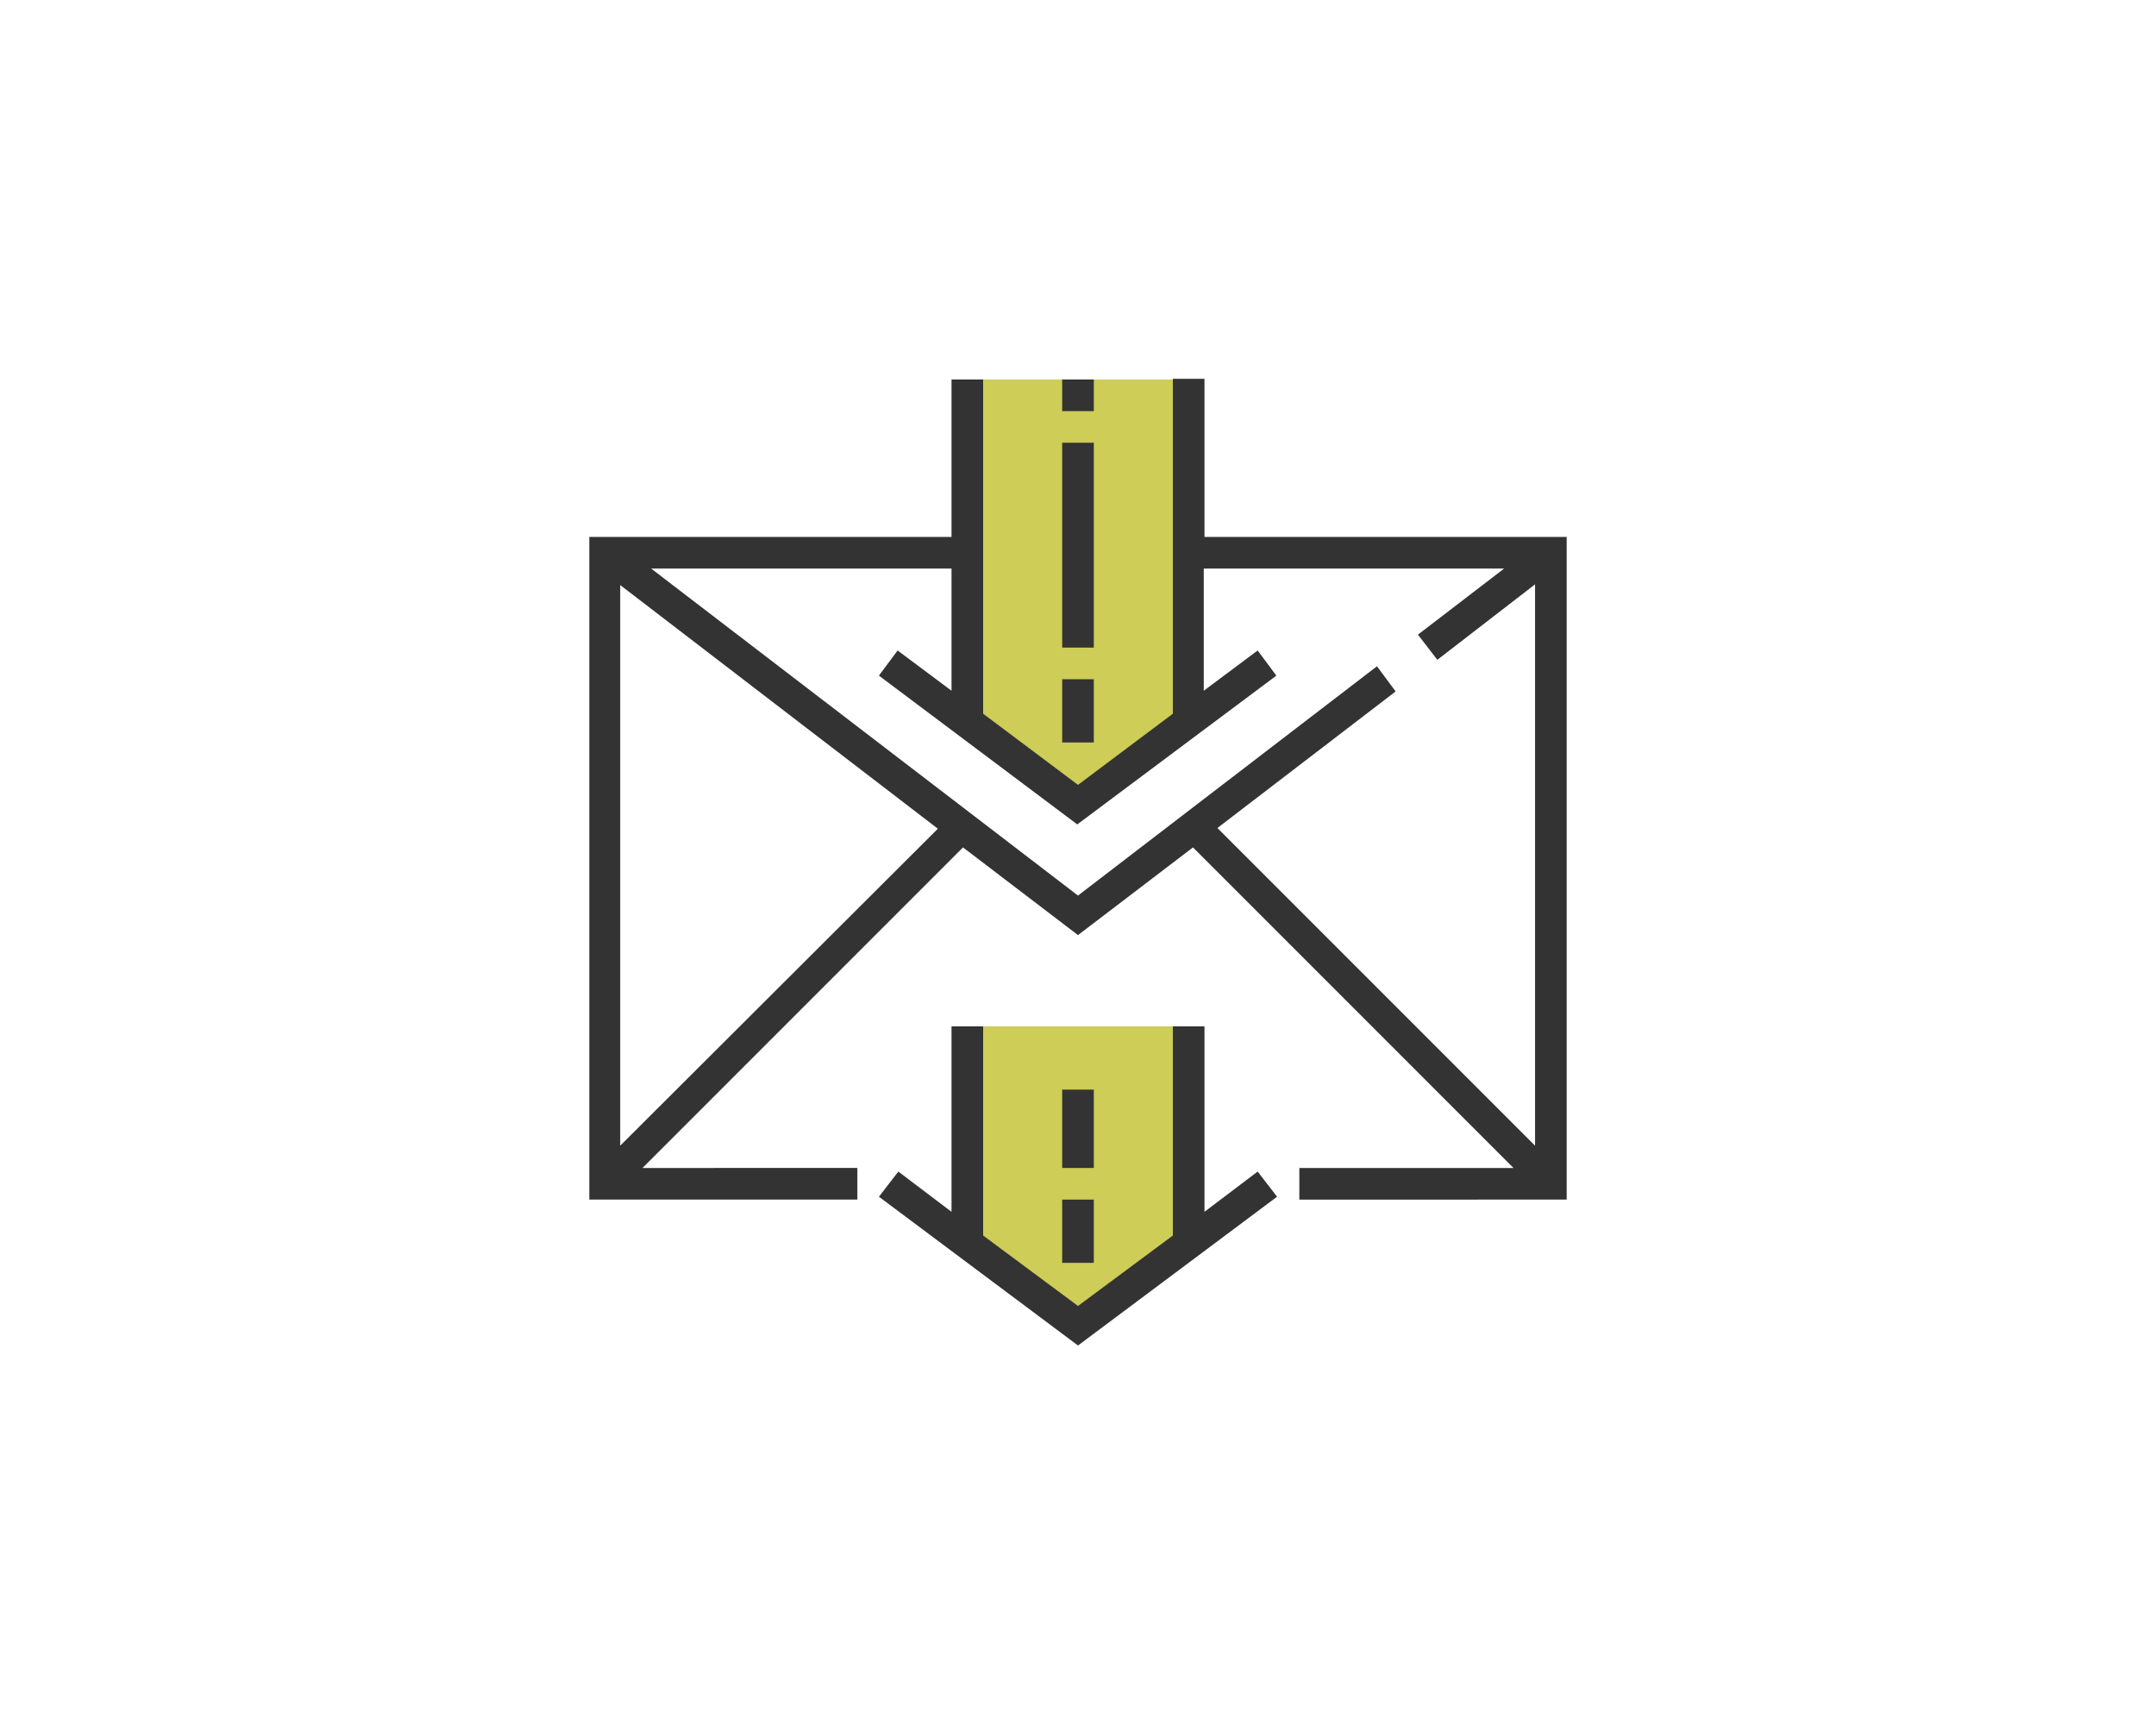 <?xml version="1.0" encoding="utf-8"?>
<!-- Generator: Adobe Illustrator 23.0.1, SVG Export Plug-In . SVG Version: 6.00 Build 0)  -->
<svg version="1.1" id="Camada_1" xmlns="http://www.w3.org/2000/svg" xmlns:xlink="http://www.w3.org/1999/xlink" x="0px" y="0px"
	 viewBox="0 0 300 240" style="enable-background:new 0 0 300 240;" xml:space="preserve">
<style type="text/css">
	.st0{fill:#CDCD57;}
	.st1{fill:#333333;}
</style>
<g>
	<polygon class="st0" points="165.4,101.1 150,112 134.6,101.1 134.6,52.8 165.4,52.8 	"/>
	<polygon class="st0" points="165.4,173.5 150,184.5 134.6,173.5 134.6,142.8 165.4,142.8 	"/>
	<path class="st1" d="M191.6,92.7L150,124.6L90.6,79.1h41.8v17l-7.5-5.6l-2.6,3.5l27.6,20.7l27.7-20.7l-2.6-3.5l-7.5,5.6v-17h41.8
		l-12,9.2l2.7,3.5l13.6-10.5v78.1l-44.2-44.2l24.8-19L191.6,92.7L191.6,92.7z M86.3,159.4v-78l44.2,33.9L86.3,159.4L86.3,159.4z
		 M167.6,74.7v-22h-4.4v46.6l-13.2,9.9l-13.2-9.9V52.8h-4.4v21.9H82v92.2h37.3v-4.4H89.4l44.6-44.6l16,12.2l16-12.2l44.6,44.6h-29.8
		v4.4H218V74.7H167.6L167.6,74.7z"/>
	<polygon class="st1" points="152.2,94.5 147.8,94.5 147.8,103.3 152.2,103.3 	"/>
	<polygon class="st1" points="152.2,61.6 147.8,61.6 147.8,90.1 152.2,90.1 	"/>
	<polygon class="st1" points="167.6,168.6 167.6,142.8 163.2,142.8 163.2,171.9 150,181.7 136.8,171.9 136.8,142.8 132.4,142.8 
		132.4,168.6 125,163 122.3,166.5 150,187.2 177.7,166.5 175,163 	"/>
	<polygon class="st1" points="147.8,175.7 152.2,175.7 152.2,166.9 147.8,166.9 	"/>
	<polygon class="st1" points="152.2,151.6 147.8,151.6 147.8,162.5 152.2,162.5 	"/>
	<polygon class="st1" points="152.2,52.8 147.8,52.8 147.8,57.2 152.2,57.2 	"/>
</g>
</svg>
